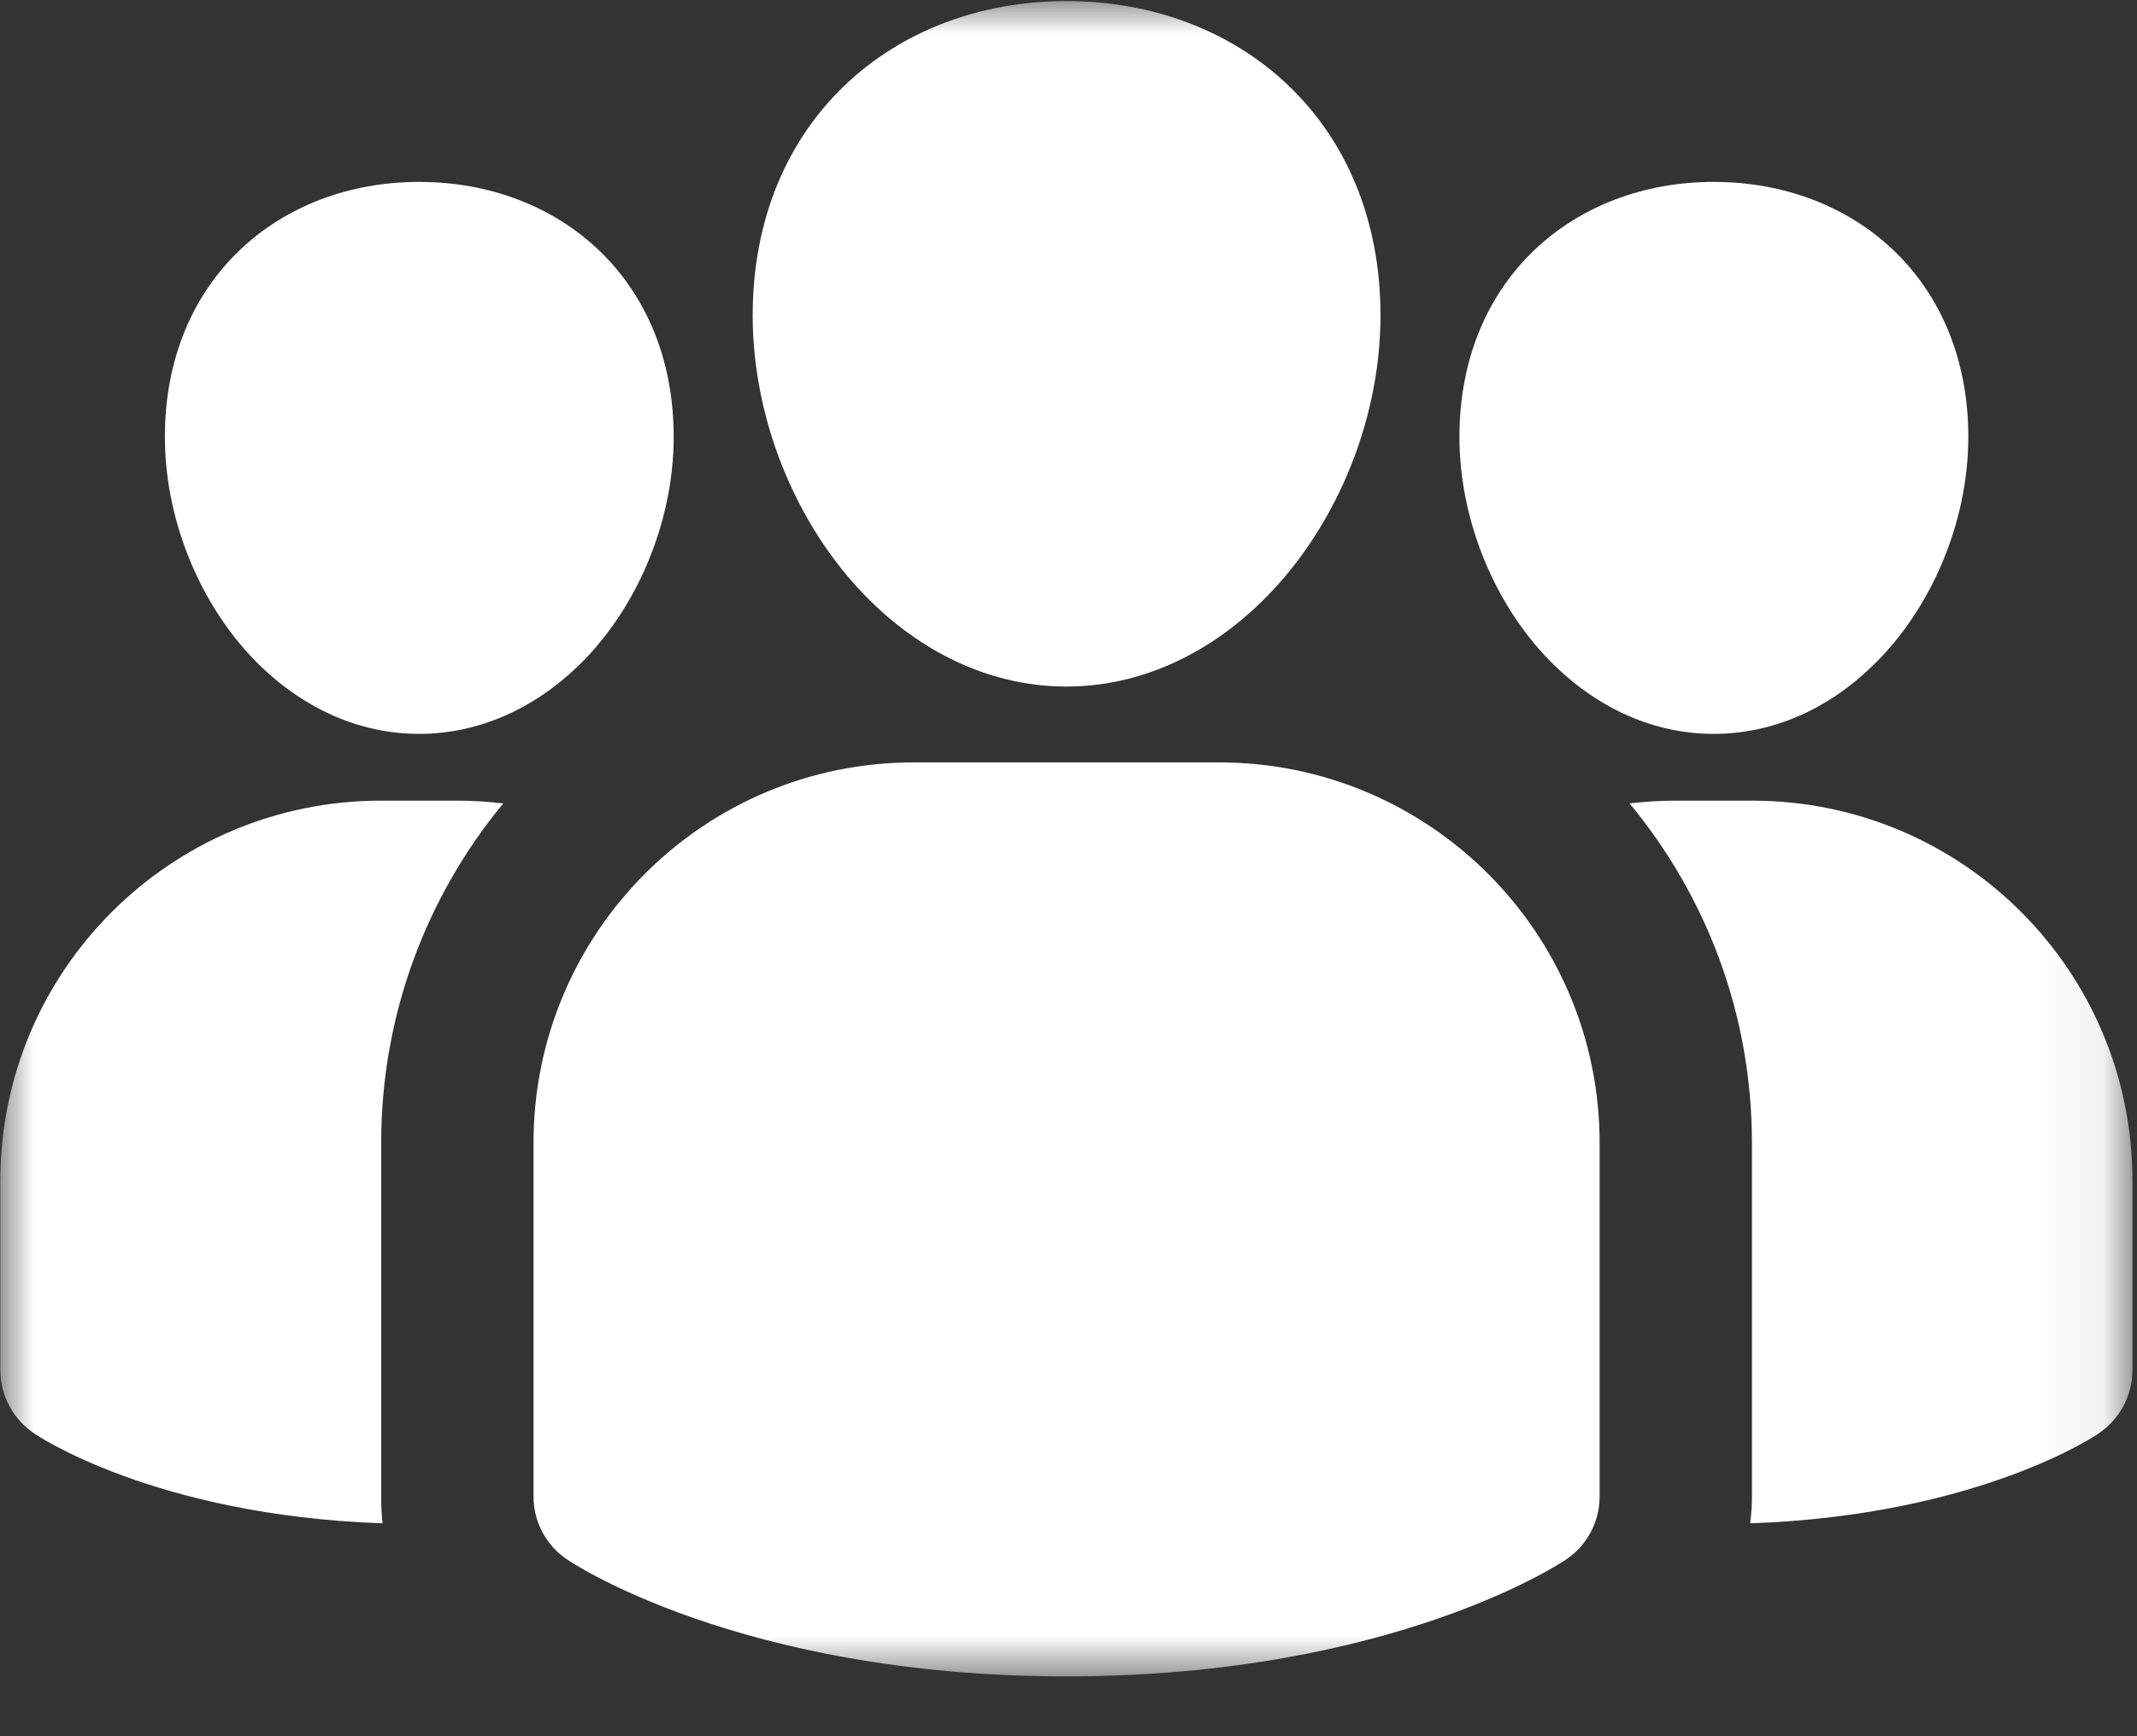 <svg width="32" height="26" viewBox="0 0 32 26" fill="none" xmlns="http://www.w3.org/2000/svg">
<rect x="0" y="0" width="32" height="26" fill="#333333" stroke="none"/>
<mask id="mask0_32_147" style="mask-type:luminance" maskUnits="userSpaceOnUse" x="0" y="0" width="32" height="26">
<path d="M0 0H31.932V25.162H0V0Z" fill="white"/>
</mask>
<g mask="url(#mask0_32_147)">
<path fill-rule="evenodd" clip-rule="evenodd" d="M23.953 17.115V22.412C23.953 22.792 23.76 23.151 23.443 23.359C23.443 23.359 20.89 25.104 15.969 25.104C11.047 25.104 8.5 23.359 8.5 23.359C8.182 23.151 7.989 22.792 7.989 22.412V17.115C7.989 13.969 10.536 11.417 13.682 11.417H18.255C21.401 11.417 23.953 13.969 23.953 17.115ZM15.969 0.016C18.562 0.016 20.672 1.818 20.672 4.724C20.672 6.359 19.953 7.995 18.859 9.042C18.052 9.818 17.047 10.281 15.969 10.281C14.89 10.281 13.885 9.818 13.078 9.042C11.984 7.995 11.271 6.359 11.271 4.724C11.271 1.818 13.375 0.016 15.969 0.016ZM25.661 2.724C27.765 2.724 29.474 4.188 29.474 6.542C29.474 7.844 28.901 9.151 28.026 9.984C27.37 10.62 26.542 10.99 25.661 10.99C24.781 10.99 23.958 10.62 23.297 9.984C22.427 9.151 21.854 7.844 21.854 6.542C21.854 4.188 23.562 2.724 25.661 2.724ZM6.276 2.724C8.38 2.724 10.088 4.188 10.088 6.542C10.088 7.844 9.516 9.151 8.646 9.984C7.984 10.62 7.156 10.99 6.276 10.99C5.396 10.99 4.573 10.62 3.911 9.984C3.042 9.151 2.469 7.844 2.469 6.542C2.469 4.188 4.177 2.724 6.276 2.724ZM5.729 22.812C2.292 22.693 0.516 21.469 0.516 21.469C0.198 21.255 0.005 20.901 0.005 20.516V17.682C0.005 14.537 2.557 11.99 5.703 11.99H6.854C7.088 11.99 7.312 12.005 7.536 12.031C6.396 13.412 5.708 15.182 5.708 17.115V22.412C5.708 22.547 5.713 22.677 5.729 22.812ZM24.401 12.031C24.625 12.005 24.854 11.99 25.083 11.99H26.239C29.385 11.99 31.932 14.537 31.932 17.682V20.516C31.932 20.901 31.739 21.255 31.422 21.469C31.422 21.469 29.646 22.693 26.208 22.812C26.224 22.677 26.234 22.547 26.234 22.412V17.115C26.234 15.182 25.547 13.412 24.401 12.031Z" fill="white"/>
</g>
</svg>
